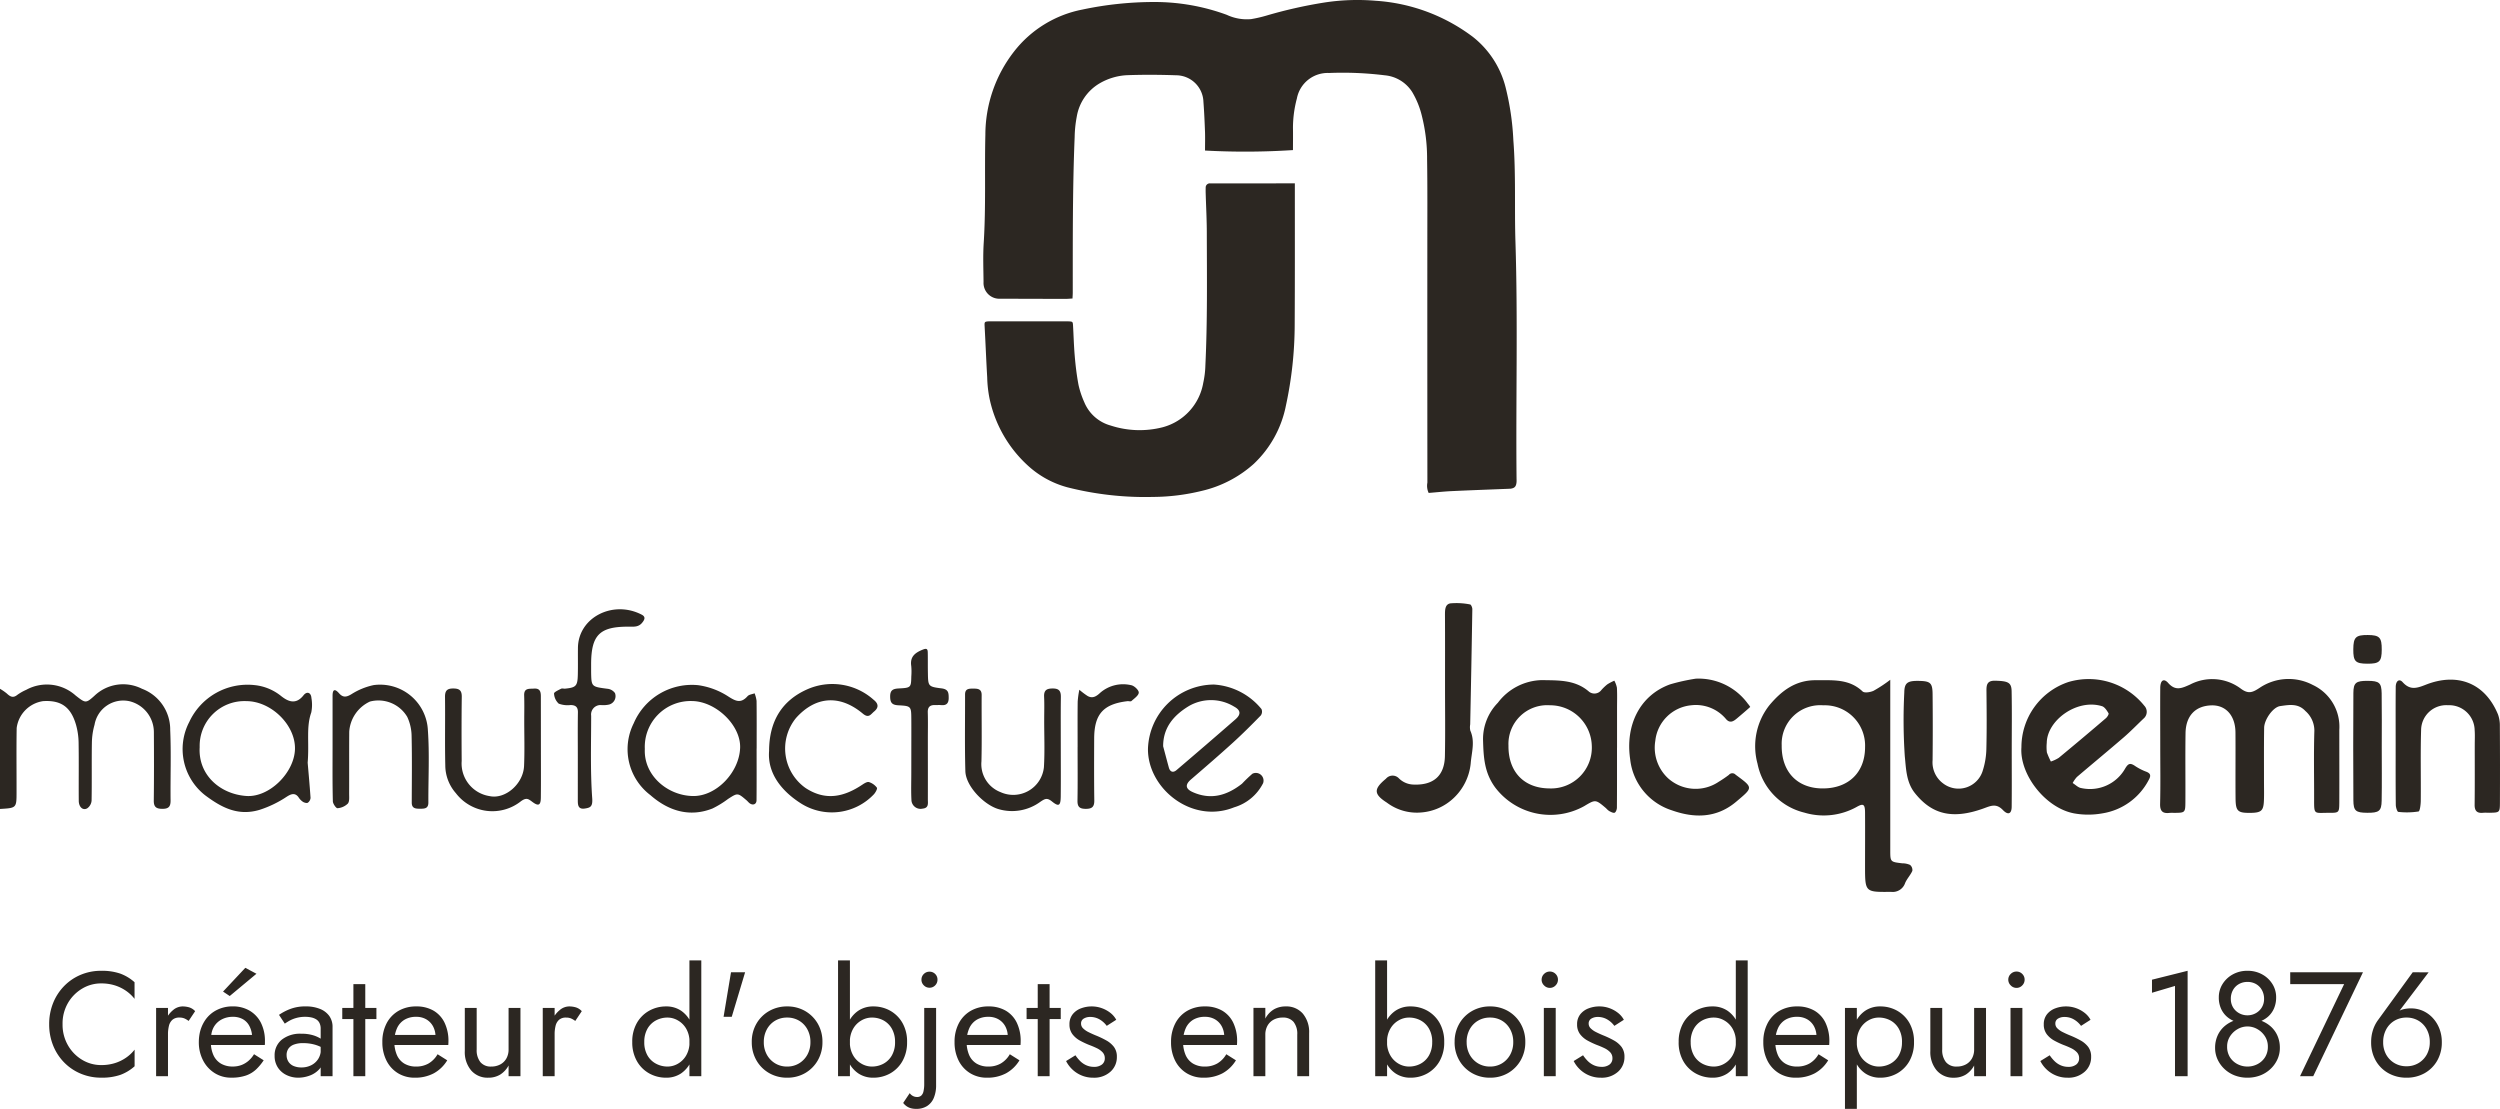 <svg xmlns="http://www.w3.org/2000/svg" width="303.09" height="134.435" viewBox="0 0 303.09 134.435"><g id="logo_noir_tagline" transform="translate(-808.909 -7115.525)"><g id="Groupe_108" data-name="Groupe 108" transform="translate(-20.183 7107.673)"><g id="Groupe_1" data-name="Groupe 1" transform="translate(829.092 80.952)"><path id="Trac&#xE9;_1" data-name="Trac&#xE9; 1" d="M4006.942,1136.85a6.5,6.5,0,0,1,.812.56c.4.374.761.612,1.29.176a5.925,5.925,0,0,1,1.078-.611,5.217,5.217,0,0,1,6,.7c1.176.916,1.218.971,2.266.026a5.042,5.042,0,0,1,5.762-.855,5.274,5.274,0,0,1,3.427,5c.125,2.841.014,5.691.046,8.537.009.751-.24,1.027-1.008,1.021-.745-.005-1.039-.238-1.029-1.007.033-2.762.029-5.525.011-8.287a3.867,3.867,0,0,0-2.949-3.751,3.527,3.527,0,0,0-4.243,2.848,8.334,8.334,0,0,0-.323,2.175c-.039,2.343.008,4.688-.036,7.031a1.262,1.262,0,0,1-.527.927c-.526.3-1.022-.15-1.028-.913-.019-2.344.019-4.688-.019-7.031a8.43,8.43,0,0,0-.313-2.178c-.63-2.176-1.826-3.006-3.987-2.872a3.779,3.779,0,0,0-3.208,3.253c-.045,2.594-.008,5.19-.015,7.785,0,1.92-.01,1.92-2.008,2.034Z" transform="translate(-4006.942 -1126.444)" fill="#2c2722"></path><path id="Trac&#xE9;_2" data-name="Trac&#xE9; 2" d="M7201.254,1127.946v2.621q0,9.03,0,18.059c0,1.408.022,1.4,1.447,1.571a2.311,2.311,0,0,1,.947.192.8.8,0,0,1,.284.723c-.228.52-.658.956-.878,1.479a1.587,1.587,0,0,1-1.7,1.068c-3.158.029-3.158.067-3.158-3.133,0-2.174.016-4.348,0-6.521-.011-.952-.2-1.1-.98-.662a8.209,8.209,0,0,1-6.382.708,7.621,7.621,0,0,1-5.675-5.936,8.027,8.027,0,0,1,1.425-7.062c1.481-1.775,3.191-3.076,5.658-3.053,1.992.019,4.009-.206,5.656,1.361.226.215.948.1,1.337-.083A16.6,16.6,0,0,0,7201.254,1127.946Zm-3.056,8.206a4.883,4.883,0,0,0-5.065-5.11,4.672,4.672,0,0,0-5.041,4.851c-.038,3.186,1.859,5.2,4.918,5.226C7196.162,1141.146,7198.182,1139.21,7198.2,1136.152Z" transform="translate(-6972.086 -1118.633)" fill="#2c2722"></path><path id="Trac&#xE9;_3" data-name="Trac&#xE9; 3" d="M7917.36,1134.554c0-2.342-.017-4.685,0-7.026.008-.932.425-1.21.96-.607.9,1.019,1.67.628,2.645.2a5.783,5.783,0,0,1,6.125.462c.968.732,1.471.491,2.365-.1a6.287,6.287,0,0,1,6.4-.318,5.591,5.591,0,0,1,3.213,5.443c0,2.928.013,5.856,0,8.783-.008,1.251-.033,1.279-1.221,1.275-1.856-.007-1.837.3-1.833-1.669.006-2.76-.054-5.522.03-8.281a3.155,3.155,0,0,0-1.084-2.391c-.9-.973-2.013-.741-3.053-.6-.88.118-1.937,1.643-1.951,2.633-.035,2.174-.017,4.35-.018,6.524,0,.753.021,1.507-.007,2.259-.049,1.295-.315,1.522-1.692,1.532-1.473.011-1.732-.213-1.748-1.727-.024-2.677.01-5.354-.012-8.03-.016-2.04-1.169-3.319-2.894-3.277-1.953.048-3.129,1.255-3.159,3.372-.042,2.76,0,5.521-.017,8.281-.007,1.368-.033,1.368-1.379,1.38a4.334,4.334,0,0,0-.5,0c-.833.106-1.211-.159-1.187-1.088C7917.4,1139.239,7917.361,1136.9,7917.36,1134.554Z" transform="translate(-7655.46 -1117.223)" fill="#2c2722"></path><path id="Trac&#xE9;_4" data-name="Trac&#xE9; 4" d="M6707.907,1136.728c0,2.422.007,4.844-.013,7.266,0,.219-.124.558-.279.62s-.456-.1-.667-.21a2.294,2.294,0,0,1-.37-.336c-1.288-1.093-1.277-1.073-2.677-.239a8.419,8.419,0,0,1-10.729-2.232c-1.374-1.843-1.449-3.756-1.508-5.846a6.31,6.31,0,0,1,1.8-4.471,6.857,6.857,0,0,1,5.334-2.744c2,.04,3.983-.058,5.651,1.346a1.05,1.05,0,0,0,1.56-.142,5.889,5.889,0,0,1,.726-.692,6.244,6.244,0,0,1,.848-.444,3.058,3.058,0,0,1,.313.858c.044.833.015,1.67.015,2.505v4.761Zm-8.173,4.94a4.942,4.942,0,0,0,5.118-5.122,5.06,5.06,0,0,0-5.079-4.96,4.7,4.7,0,0,0-5.025,4.9C6694.717,1139.661,6696.639,1141.658,6699.734,1141.667Z" transform="translate(-6511.867 -1119.182)" fill="#2c2722"></path><path id="Trac&#xE9;_5" data-name="Trac&#xE9; 5" d="M7666.144,1134.373a8.33,8.33,0,0,1,5.707-7.908,8.64,8.64,0,0,1,9.194,2.884,1.067,1.067,0,0,1-.1,1.557c-.791.75-1.548,1.536-2.37,2.247-1.886,1.625-3.8,3.207-5.7,4.823a3.567,3.567,0,0,0-.519.737c.34.21.659.553,1.022.608a4.9,4.9,0,0,0,5.342-2.365c.345-.574.571-.71,1.117-.365a6.657,6.657,0,0,0,1.306.7c.611.213.779.446.426,1.064a7.684,7.684,0,0,1-5.631,4.04,9.647,9.647,0,0,1-3.33.013C7669.1,1141.809,7665.892,1137.69,7666.144,1134.373Zm3.071-.543a5.463,5.463,0,0,0,.015,1.177,9.841,9.841,0,0,0,.482,1.1,4.192,4.192,0,0,0,.961-.449q2.877-2.374,5.709-4.8c.172-.145.386-.5.322-.6-.2-.334-.465-.76-.795-.861C7672.875,1128.463,7669.256,1131.119,7669.215,1133.83Z" transform="translate(-7421.074 -1116.883)" fill="#2c2722"></path><path id="Trac&#xE9;_6" data-name="Trac&#xE9; 6" d="M7466.107,1138.081c0,2.254.016,4.51-.007,6.765-.009.837-.424,1.047-1.051.4-.839-.872-1.48-.52-2.42-.185-3.771,1.347-6.23.668-8.266-1.885-1.054-1.323-1.064-2.96-1.22-4.439a65.672,65.672,0,0,1-.062-7.759c.019-1.186.4-1.43,1.809-1.4,1.347.03,1.609.246,1.622,1.589q.04,4.008,0,8.017a3.175,3.175,0,0,0,1.275,2.821,3.068,3.068,0,0,0,4.814-1.574,9.269,9.269,0,0,0,.431-2.648c.057-2.337.035-4.677.011-7.015-.01-.778.115-1.241,1.084-1.213,1.516.045,1.945.2,1.966,1.266C7466.141,1133.236,7466.107,1135.659,7466.107,1138.081Z" transform="translate(-7222.212 -1120.128)" fill="#2c2722"></path><path id="Trac&#xE9;_7" data-name="Trac&#xE9; 7" d="M8343.753,1135.693c0-2.338-.011-4.677.008-7.015,0-.76.429-1.064.834-.612.915,1.021,1.73.742,2.853.3,3.684-1.437,7.08-.309,8.705,3.6a3.945,3.945,0,0,1,.232,1.445q.031,4.635.009,9.27c-.006,1.2-.037,1.2-1.268,1.225-.253,0-.5-.022-.756,0-.737.079-1.053-.209-1.043-.978.029-2.422.012-4.844.014-7.266,0-.585.033-1.172-.01-1.753a3.086,3.086,0,0,0-3.237-3.041,3.048,3.048,0,0,0-3.256,3.017c-.086,2.837-.013,5.679-.04,8.518,0,.47-.1,1.311-.271,1.345a9.008,9.008,0,0,1-2.457.05c-.127-.011-.3-.551-.3-.848C8343.743,1140.536,8343.753,1138.114,8343.753,1135.693Z" transform="translate(-8053.313 -1118.469)" fill="#2c2722"></path><path id="Trac&#xE9;_8" data-name="Trac&#xE9; 8" d="M6964.356,1125.82a7.394,7.394,0,0,1,6.318,3.04,2.639,2.639,0,0,1,.284.387c-.536.485-1.087.95-1.641,1.416-.41.345-.826.588-1.287.063a4.763,4.763,0,0,0-4.218-1.681,4.84,4.84,0,0,0-4.364,4.323,5.061,5.061,0,0,0,1.534,4.514,5,5,0,0,0,6.16.435,14.09,14.09,0,0,0,1.225-.831.542.542,0,0,1,.82-.022c2.165,1.6,2.128,1.531.087,3.258-2.411,2.043-5.128,2.016-7.822,1.058a7.313,7.313,0,0,1-5.048-6.187c-.611-4.133,1.165-7.76,4.845-9.085A23.819,23.819,0,0,1,6964.356,1125.82Z" transform="translate(-6758.767 -1116.641)" fill="#2c2722"></path><path id="Trac&#xE9;_9" data-name="Trac&#xE9; 9" d="M6507.554,998.912c0-2.842.01-5.683-.007-8.525,0-.611-.015-1.335.648-1.452a8.365,8.365,0,0,1,2.4.13c.116.014.272.374.268.572q-.111,6.987-.258,13.973a1.9,1.9,0,0,0,.012.746c.605,1.349.148,2.659.046,4.019a6.69,6.69,0,0,1-2.007,4.108,6.438,6.438,0,0,1-3.973,1.8,6.047,6.047,0,0,1-4.193-1.2c-1.622-1.036-1.58-1.663-.1-2.889a1.051,1.051,0,0,1,1.554-.064,2.6,2.6,0,0,0,1.771.771c2.418.106,3.781-1.048,3.825-3.465C6507.593,1004.6,6507.554,1001.753,6507.554,998.912Z" transform="translate(-6332.364 -988.884)" fill="#2c2722"></path><path id="Trac&#xE9;_10" data-name="Trac&#xE9; 10" d="M5158.893,1144.653c0,2.091.012,4.181-.009,6.272,0,.5-.439.671-.845.364-.132-.1-.235-.239-.362-.348-1.079-.922-1.078-.919-2.235-.176a11.612,11.612,0,0,1-1.9,1.166c-2.854,1.124-5.419.228-7.537-1.631a6.987,6.987,0,0,1-2.007-8.707,7.667,7.667,0,0,1,7.82-4.612,8.958,8.958,0,0,1,3.635,1.364c.933.6,1.542.87,2.347-.035.182-.2.562-.234.85-.344a3.853,3.853,0,0,1,.238.919c.023,1.923.011,3.847.011,5.771Zm-13.552.046c-.158,3.226,2.771,5.689,5.863,5.72,2.827.028,5.59-2.881,5.691-5.849.091-2.73-2.936-5.631-5.826-5.667A5.556,5.556,0,0,0,5145.34,1144.7Z" transform="translate(-5067.165 -1127.011)" fill="#2c2722"></path><path id="Trac&#xE9;_11" data-name="Trac&#xE9; 11" d="M4352.938,1146.188c.084.975.236,2.616.349,4.26a.8.8,0,0,1-.328.585c-.119.081-.411,0-.571-.092a1.8,1.8,0,0,1-.53-.526c-.443-.662-.963-.421-1.449-.115a13.23,13.23,0,0,1-3.285,1.593c-2.667.807-4.679-.318-6.593-1.742a7.105,7.105,0,0,1-1.944-8.913,7.778,7.778,0,0,1,7.907-4.463,6.1,6.1,0,0,1,3.152,1.269c.819.66,1.808,1.211,2.789-.032.43-.543.923-.312.958.333a4.7,4.7,0,0,1-.017,1.743C4352.739,1141.876,4353.142,1143.707,4352.938,1146.188Zm-13.093-1.881c-.2,3.382,2.512,5.7,5.67,5.911,2.775.183,5.79-2.81,5.883-5.657.094-2.912-2.863-5.839-5.9-5.843A5.425,5.425,0,0,0,4339.846,1144.307Z" transform="translate(-4315.637 -1126.816)" fill="#2c2722"></path><path id="Trac&#xE9;_12" data-name="Trac&#xE9; 12" d="M6093.094,1136.6a8.1,8.1,0,0,1,5.76,2.972.794.794,0,0,1-.077.767c-1.112,1.137-2.238,2.263-3.415,3.333-1.662,1.509-3.364,2.975-5.065,4.442-.722.623-.657,1.131.21,1.521,2.227,1,4.183.4,5.985-1.013a17.242,17.242,0,0,1,1.263-1.209.932.932,0,0,1,1.295,1.146,5.76,5.76,0,0,1-3.511,2.925c-5.152,2.075-10.5-2.319-10.447-7.094A8.041,8.041,0,0,1,6093.094,1136.6Zm-6.162,7.482c.23.861.455,1.724.692,2.583.15.544.525.649.923.312q3.6-3.064,7.167-6.174c.683-.6.621-1.106-.188-1.535a5.361,5.361,0,0,0-5.465-.065C6088.328,1140.253,6086.924,1141.719,6086.933,1144.087Z" transform="translate(-5945.917 -1126.708)" fill="#2c2722"></path><path id="Trac&#xE9;_13" data-name="Trac&#xE9; 13" d="M4608.922,1144.037q0-3.133,0-6.266c0-.722.227-.94.777-.319.467.528.865.511,1.5.127a8.165,8.165,0,0,1,2.708-1.11,5.8,5.8,0,0,1,6.571,5.474c.208,2.91.044,5.846.059,8.77,0,.736-.474.746-1,.745s-1.017-.015-1.015-.743c.007-2.674.044-5.348-.017-8.02a5.656,5.656,0,0,0-.527-2.367,4.061,4.061,0,0,0-4.523-1.864,4.334,4.334,0,0,0-2.512,3.664c-.019,2.506,0,5.013-.011,7.52,0,.407.059.936-.162,1.189a2,2,0,0,1-1.248.558c-.169.016-.559-.539-.565-.841C4608.9,1148.382,4608.922,1146.209,4608.922,1144.037Z" transform="translate(-4568.603 -1126.511)" fill="#2c2722"></path><path id="Trac&#xE9;_14" data-name="Trac&#xE9; 14" d="M5765.417,1151.04c0,1.926.016,3.852-.006,5.778-.012,1.127-.229,1.279-1.062.606-.588-.474-.843-.34-1.406.037a5.8,5.8,0,0,1-5.077.89c-1.769-.518-3.969-2.786-4.019-4.6-.086-3.1-.028-6.2-.036-9.294,0-.751.52-.711,1.032-.715.545,0,.984.06.98.781-.018,2.679.039,5.36-.025,8.039a3.635,3.635,0,0,0,2.309,3.729,3.736,3.736,0,0,0,5.265-3.024c.116-1.919.03-3.85.034-5.776,0-.921.032-1.844-.012-2.763-.036-.772.294-1,1.032-1,.773-.005,1.011.3,1,1.032C5765.4,1146.853,5765.417,1148.947,5765.417,1151.04Z" transform="translate(-5636.811 -1133.358)" fill="#2c2722"></path><path id="Trac&#xE9;_15" data-name="Trac&#xE9; 15" d="M4824.252,1150.933c0,2.009.016,4.018-.007,6.027-.011.91-.274,1.065-1,.531-.5-.366-.718-.594-1.4-.109a5.572,5.572,0,0,1-7.9-.966,5.132,5.132,0,0,1-1.285-3.378c-.062-2.761,0-5.525-.033-8.287-.008-.74.23-1.035,1-1.029.745,0,1.041.239,1.031,1.006-.033,2.595-.03,5.19-.01,7.785a4,4,0,0,0,3.384,4.256c1.886.412,4.084-1.461,4.179-3.662.079-1.839.022-3.683.022-5.525,0-1,.025-2.01-.01-3.013-.034-.932.607-.792,1.185-.834.7-.052.839.345.838.92C4824.249,1146.747,4824.252,1148.84,4824.252,1150.933Z" transform="translate(-4758.675 -1133.352)" fill="#2c2722"></path><path id="Trac&#xE9;_16" data-name="Trac&#xE9; 16" d="M5398.957,1143.539c.011-3.723,1.654-6.129,4.552-7.443a7.511,7.511,0,0,1,8.113,1.227c.559.44.693.917.071,1.427-.409.336-.643.868-1.375.256-2.8-2.339-5.731-2.106-8.095.53a5.861,5.861,0,0,0,1.17,8.5c2.447,1.594,4.685,1.057,6.9-.434.231-.155.569-.359.778-.293a1.932,1.932,0,0,1,.955.677c.089.128-.168.592-.37.81a7.01,7.01,0,0,1-8.8,1.123C5400.5,1148.431,5398.741,1146.264,5398.957,1143.539Z" transform="translate(-5305.716 -1125.592)" fill="#2c2722"></path><path id="Trac&#xE9;_17" data-name="Trac&#xE9; 17" d="M5012.786,1018.075c0-1.754-.019-3.508.011-5.262.012-.653-.273-.885-.88-.9a3.045,3.045,0,0,1-1.446-.168,1.781,1.781,0,0,1-.568-1.225c-.017-.167.531-.417.85-.581.131-.068.33.005.5-.012,1.314-.134,1.5-.319,1.533-1.687.028-1.085,0-2.171.014-3.257.038-3.694,4.253-5.831,7.729-4.028.52.269.354.62.049.99-.437.532-1,.472-1.6.468-3.539-.024-4.561.993-4.579,4.5,0,.334,0,.668,0,1,.033,1.794.037,1.774,1.972,2.028a1.28,1.28,0,0,1,.92.524,1.053,1.053,0,0,1-.72,1.391,3.212,3.212,0,0,1-.989.06,1.143,1.143,0,0,0-1.178,1.3c0,3.337-.111,6.684.127,10.006.07,1.009-.222,1.136-.886,1.238-.9.139-.86-.534-.86-1.132Q5012.786,1020.706,5012.786,1018.075Z" transform="translate(-4942.733 -999.538)" fill="#2c2722"></path><path id="Trac&#xE9;_18" data-name="Trac&#xE9; 18" d="M8270.426,1137.928c0,2.169.028,4.339-.011,6.507-.022,1.255-.327,1.469-1.743,1.46-1.389-.008-1.678-.219-1.686-1.519q-.04-6.507,0-13.015c.007-1.25.334-1.471,1.741-1.462,1.386.009,1.666.224,1.688,1.521C8270.449,1133.59,8270.426,1135.759,8270.426,1137.928Z" transform="translate(-7981.672 -1120.456)" fill="#2c2722"></path><path id="Trac&#xE9;_19" data-name="Trac&#xE9; 19" d="M5620.936,1084.823c0-1.422.009-2.844,0-4.266-.012-1.53-.017-1.587-1.566-1.665-.779-.039-.992-.323-1-1.043-.006-.767.306-.962,1.042-1,1.494-.073,1.493-.126,1.523-1.47a7.5,7.5,0,0,0-.008-1.253c-.174-1.154.5-1.63,1.438-2,.5-.2.557.02.565.38.015.836,0,1.673.017,2.509.03,1.541.026,1.626,1.632,1.822.86.105.884.541.888,1.157s-.242.936-.9.875c-.25-.023-.5,0-.756-.008-.614-.014-.9.244-.88.894.034,1.087.009,2.175.009,3.263,0,2.426.008,4.852,0,7.278,0,.469.137,1.047-.623,1.12a1.108,1.108,0,0,1-1.368-1.075c-.056-1.084-.015-2.174-.016-3.262Z" transform="translate(-5510.451 -1066.484)" fill="#2c2722"></path><path id="Trac&#xE9;_20" data-name="Trac&#xE9; 20" d="M5957.522,1144.084c0-1.835-.015-3.671.009-5.506a10.927,10.927,0,0,1,.2-1.428,9.258,9.258,0,0,0,.995.753c.619.355,1.092.032,1.546-.395a4.239,4.239,0,0,1,3.731-.914c.371.056.945.6.932.9-.015.357-.544.71-.887,1.023-.093.084-.325,0-.491.019-2.921.347-4.018,1.572-4.027,4.527-.01,2.5-.02,5.006.014,7.508.009.754-.26,1.017-1.015,1.018s-1.037-.23-1.023-1c.037-2.168.013-4.338.013-6.507Z" transform="translate(-5826.876 -1126.627)" fill="#2c2722"></path><path id="Trac&#xE9;_21" data-name="Trac&#xE9; 21" d="M8270.562,1048.692c-.007,1.456-.275,1.716-1.755,1.707-1.444-.008-1.705-.28-1.693-1.765.013-1.443.3-1.723,1.755-1.713C8270.3,1046.931,8270.569,1047.216,8270.562,1048.692Z" transform="translate(-7981.809 -1043.034)" fill="#2c2722"></path></g><g id="Groupe_2" data-name="Groupe 2" transform="translate(948.3 7.853)"><path id="Trac&#xE9;_22" data-name="Trac&#xE9; 22" d="M5820.168,1860.107c-.313.018-.567.045-.823.045q-3.958-.005-7.916-.021a1.915,1.915,0,0,1-2.045-2.018c-.015-1.583-.079-3.17.021-4.746.276-4.362.094-8.728.2-13.091a16.451,16.451,0,0,1,3.488-10.125,13.834,13.834,0,0,1,8.274-5.074,41.97,41.97,0,0,1,8.7-.917,25.368,25.368,0,0,1,8.8,1.553,5.73,5.73,0,0,0,2.958.521,15.732,15.732,0,0,0,1.854-.426,55.9,55.9,0,0,1,6.988-1.579,26.325,26.325,0,0,1,6.3-.216,21.928,21.928,0,0,1,11.731,4.368,11.3,11.3,0,0,1,3.975,6.116,32.307,32.307,0,0,1,.943,6.431c.319,4.1.124,8.2.254,12.3.3,9.525.042,19.051.132,28.576,0,.188.014.378,0,.565-.046.536-.236.735-.753.8-.075.01-.151,0-.226.008-2.292.092-4.583.173-6.874.281-.933.044-1.863.146-2.8.221a2.028,2.028,0,0,1-.155-1.25q-.012-14.411-.007-28.823c0-3.467.023-6.933-.029-10.4a21.112,21.112,0,0,0-.63-5.224,10.388,10.388,0,0,0-1.171-2.9,4.4,4.4,0,0,0-3.339-2.037,41.7,41.7,0,0,0-6.755-.279,3.8,3.8,0,0,0-3.892,3.095,13.818,13.818,0,0,0-.474,3.552c.016.9,0,1.806,0,2.7a89.881,89.881,0,0,1-10.662.055c0-.729.021-1.475,0-2.219-.046-1.236-.1-2.472-.194-3.7a3.323,3.323,0,0,0-3.3-3.205c-2-.07-4-.082-5.991-.01a7.3,7.3,0,0,0-3.3.992,5.776,5.776,0,0,0-2.768,4.054,14.462,14.462,0,0,0-.252,2.455c-.258,6.282-.224,12.569-.23,18.855C5820.2,1859.612,5820.182,1859.829,5820.168,1860.107Z" transform="translate(-5809.351 -1823.918)" fill="#2c2722"></path><path id="Trac&#xE9;_23" data-name="Trac&#xE9; 23" d="M5848.188,2000.1v.987c0,5.385.012,10.771-.019,16.157a46.786,46.786,0,0,1-1.064,9.8,13.229,13.229,0,0,1-3.9,7.067,14.258,14.258,0,0,1-6.32,3.277,25.362,25.362,0,0,1-5.891.729,38.338,38.338,0,0,1-10.353-1.159,11.487,11.487,0,0,1-4.624-2.467,15.246,15.246,0,0,1-4.847-8.32,14.864,14.864,0,0,1-.28-2.562c-.121-2.061-.2-4.125-.313-6.186-.027-.517-.01-.562.5-.594.149-.01.3,0,.452,0h8.817c.113,0,.226,0,.338,0,.578.024.584.024.614.552.068,1.2.1,2.4.2,3.593s.241,2.384.462,3.557a10.854,10.854,0,0,0,.708,2.12,4.848,4.848,0,0,0,3.194,2.811,11.287,11.287,0,0,0,6.329.2,6.749,6.749,0,0,0,4.891-5.371,11.065,11.065,0,0,0,.259-2.111c.256-5.338.186-10.681.174-16.022,0-1.613-.089-3.225-.136-4.838-.007-.226-.008-.452,0-.678a.5.5,0,0,1,.579-.534c.075,0,.151,0,.227,0Z" transform="translate(-5810.414 -1977.872)" fill="#2c2722"></path></g></g><path id="Trac&#xE9;_2159" data-name="Trac&#xE9; 2159" d="M-143.505-6.3a4.965,4.965,0,0,1,.657-2.583,4.867,4.867,0,0,1,1.719-1.737,4.436,4.436,0,0,1,2.3-.63,5.49,5.49,0,0,1,1.647.234,5,5,0,0,1,1.359.657,4.657,4.657,0,0,1,1.044.981v-2.016a5.373,5.373,0,0,0-1.728-1.044,6.822,6.822,0,0,0-2.322-.342,6.315,6.315,0,0,0-2.457.477,6.1,6.1,0,0,0-2.007,1.35,6.27,6.27,0,0,0-1.35,2.061,6.781,6.781,0,0,0-.486,2.592,6.781,6.781,0,0,0,.486,2.592,6.27,6.27,0,0,0,1.35,2.061A6.1,6.1,0,0,0-141.282-.3a6.315,6.315,0,0,0,2.457.477A6.822,6.822,0,0,0-136.5-.162a5.373,5.373,0,0,0,1.728-1.044V-3.222a4.657,4.657,0,0,1-1.044.981,5,5,0,0,1-1.359.657,5.49,5.49,0,0,1-1.647.234,4.436,4.436,0,0,1-2.3-.63,4.846,4.846,0,0,1-1.719-1.746A4.978,4.978,0,0,1-143.505-6.3Zm12.78-1.98h-1.44V0h1.44Zm2.5,1.584.792-1.188a1.63,1.63,0,0,0-.711-.459,2.88,2.88,0,0,0-.837-.117,1.8,1.8,0,0,0-1.134.45,3.287,3.287,0,0,0-.909,1.215,4.166,4.166,0,0,0-.351,1.755h.648a4.391,4.391,0,0,1,.117-1.062,1.409,1.409,0,0,1,.423-.738,1.235,1.235,0,0,1,.846-.27,1.535,1.535,0,0,1,.594.1A2.561,2.561,0,0,1-128.223-6.7Zm2.16,2.916h7.074A1.312,1.312,0,0,0-118.971-4v-.216a4.884,4.884,0,0,0-.486-2.259,3.552,3.552,0,0,0-1.368-1.467,3.953,3.953,0,0,0-2.052-.522,4.19,4.19,0,0,0-1.917.432,3.717,3.717,0,0,0-1.4,1.206,4.443,4.443,0,0,0-.72,1.8q-.036.216-.054.432t-.018.45a4.725,4.725,0,0,0,.513,2.223,3.915,3.915,0,0,0,1.4,1.539,3.7,3.7,0,0,0,2.007.558,5.335,5.335,0,0,0,1.8-.261,3.48,3.48,0,0,0,1.224-.738,6.212,6.212,0,0,0,.918-1.107l-1.17-.738a3.293,3.293,0,0,1-.648.783,2.9,2.9,0,0,1-.855.522,2.939,2.939,0,0,1-1.089.189,2.766,2.766,0,0,1-1.4-.342A2.276,2.276,0,0,1-125.2-2.52a3.678,3.678,0,0,1-.324-1.62l.036-.54a2.5,2.5,0,0,1,.351-1.341,2.365,2.365,0,0,1,.945-.873,2.826,2.826,0,0,1,1.314-.306,2.442,2.442,0,0,1,1.215.279,2,2,0,0,1,.774.774A2.971,2.971,0,0,1-120.537-5h-5.526ZM-120-12.42l-1.35-.72-2.7,2.88.81.54Zm3.654,9.864a1.363,1.363,0,0,1,.216-.774,1.392,1.392,0,0,1,.657-.5,3.063,3.063,0,0,1,1.143-.18,5.187,5.187,0,0,1,1.422.189,4.426,4.426,0,0,1,1.3.621V-4.05a2.547,2.547,0,0,0-.486-.423,3.692,3.692,0,0,0-.963-.468,4.682,4.682,0,0,0-1.5-.207,3.564,3.564,0,0,0-2.385.729,2.416,2.416,0,0,0-.855,1.935,2.537,2.537,0,0,0,.4,1.44,2.582,2.582,0,0,0,1.053.909,3.226,3.226,0,0,0,1.413.315,4.008,4.008,0,0,0,1.377-.252,2.9,2.9,0,0,0,1.17-.774,1.873,1.873,0,0,0,.477-1.314l-.288-1.08a2.083,2.083,0,0,1-.315,1.143,2.125,2.125,0,0,1-.846.765,2.6,2.6,0,0,1-1.2.27,2.365,2.365,0,0,1-.927-.171,1.371,1.371,0,0,1-.63-.513A1.44,1.44,0,0,1-116.343-2.556Zm-.216-3.816q.2-.144.54-.342a3.787,3.787,0,0,1,.837-.342,3.959,3.959,0,0,1,1.107-.144,3.488,3.488,0,0,1,.72.072,1.86,1.86,0,0,1,.6.234,1.1,1.1,0,0,1,.4.441,1.545,1.545,0,0,1,.144.711V0h1.44V-5.94a2.266,2.266,0,0,0-.4-1.368,2.547,2.547,0,0,0-1.134-.855,4.487,4.487,0,0,0-1.7-.3,5.106,5.106,0,0,0-1.971.342,6.4,6.4,0,0,0-1.287.684Zm6.966-1.908v1.35h4.14V-8.28Zm1.35-2.88V0h1.44V-11.16ZM-100.809.18A4.789,4.789,0,0,0-98.5-.351a4.349,4.349,0,0,0,1.629-1.575l-1.17-.738a3.045,3.045,0,0,1-1.1,1.125,2.966,2.966,0,0,1-1.494.369,2.728,2.728,0,0,1-1.44-.36,2.264,2.264,0,0,1-.9-1.044,4.04,4.04,0,0,1-.306-1.656,3.881,3.881,0,0,1,.333-1.611,2.3,2.3,0,0,1,.9-1.008,2.7,2.7,0,0,1,1.413-.351,2.376,2.376,0,0,1,1.224.306,2.177,2.177,0,0,1,.819.846,2.612,2.612,0,0,1,.3,1.278,1.19,1.19,0,0,1-.054.315,1.227,1.227,0,0,1-.108.279L-97.875-5h-5.94V-3.78h7.074q0-.036.009-.171t.009-.261a5.1,5.1,0,0,0-.468-2.268,3.385,3.385,0,0,0-1.341-1.467,4.069,4.069,0,0,0-2.1-.513,4.2,4.2,0,0,0-2.151.54,3.722,3.722,0,0,0-1.44,1.512,4.79,4.79,0,0,0-.513,2.268,4.893,4.893,0,0,0,.5,2.25,3.737,3.737,0,0,0,1.386,1.521A3.815,3.815,0,0,0-100.809.18ZM-93.3-3.24V-8.28h-1.44v5.22A3.447,3.447,0,0,0-93.969-.7,2.616,2.616,0,0,0-91.9.18a2.735,2.735,0,0,0,1.44-.369A2.92,2.92,0,0,0-89.433-1.3V0h1.44V-8.28h-1.44v5.04a2.18,2.18,0,0,1-.261,1.08,1.836,1.836,0,0,1-.738.729,2.27,2.27,0,0,1-1.107.261,1.613,1.613,0,0,1-1.314-.54A2.327,2.327,0,0,1-93.3-3.24Zm9.45-5.04h-1.44V0h1.44Zm2.5,1.584.792-1.188a1.63,1.63,0,0,0-.711-.459,2.88,2.88,0,0,0-.837-.117,1.8,1.8,0,0,0-1.134.45A3.287,3.287,0,0,0-84.15-6.8,4.166,4.166,0,0,0-84.5-5.04h.648A4.392,4.392,0,0,1-83.736-6.1a1.409,1.409,0,0,1,.423-.738,1.235,1.235,0,0,1,.846-.27,1.535,1.535,0,0,1,.594.1A2.561,2.561,0,0,1-81.351-6.7Zm13.842-7.344V0h1.44V-14.04Zm-6.93,9.9a4.55,4.55,0,0,0,.558,2.3A3.885,3.885,0,0,0-72.387-.342,4.142,4.142,0,0,0-70.335.18a3.174,3.174,0,0,0,1.818-.522A3.483,3.483,0,0,0-67.3-1.836a5.539,5.539,0,0,0,.441-2.3A5.524,5.524,0,0,0-67.3-6.453a3.491,3.491,0,0,0-1.215-1.485,3.174,3.174,0,0,0-1.818-.522,4.142,4.142,0,0,0-2.052.522,3.9,3.9,0,0,0-1.494,1.485A4.538,4.538,0,0,0-74.439-4.14Zm1.458,0a3.174,3.174,0,0,1,.387-1.62,2.571,2.571,0,0,1,1.035-1.008,2.962,2.962,0,0,1,1.4-.342,2.52,2.52,0,0,1,1.242.342A2.707,2.707,0,0,1-67.9-5.76a3.117,3.117,0,0,1,.4,1.62,3.117,3.117,0,0,1-.4,1.62,2.707,2.707,0,0,1-1.008,1.008,2.52,2.52,0,0,1-1.242.342,2.962,2.962,0,0,1-1.4-.342A2.571,2.571,0,0,1-72.594-2.52,3.174,3.174,0,0,1-72.981-4.14Zm10.512-8.46-.9,5.4h.99l1.62-5.4Zm2.52,8.46a4.361,4.361,0,0,0,.567,2.223A4.119,4.119,0,0,0-57.843-.378,4.3,4.3,0,0,0-55.665.18a4.282,4.282,0,0,0,2.187-.558,4.139,4.139,0,0,0,1.53-1.539,4.361,4.361,0,0,0,.567-2.223,4.347,4.347,0,0,0-.567-2.232,4.159,4.159,0,0,0-1.53-1.53,4.282,4.282,0,0,0-2.187-.558,4.3,4.3,0,0,0-2.178.558,4.138,4.138,0,0,0-1.539,1.53A4.348,4.348,0,0,0-59.949-4.14Zm1.458,0a3.156,3.156,0,0,1,.369-1.539,2.7,2.7,0,0,1,1.008-1.053,2.792,2.792,0,0,1,1.449-.378,2.792,2.792,0,0,1,1.449.378,2.7,2.7,0,0,1,1.008,1.053,3.156,3.156,0,0,1,.369,1.539,3.1,3.1,0,0,1-.369,1.53,2.787,2.787,0,0,1-1.008,1.053,2.742,2.742,0,0,1-1.449.387,2.742,2.742,0,0,1-1.449-.387A2.787,2.787,0,0,1-58.122-2.61,3.1,3.1,0,0,1-58.491-4.14Zm10.44-9.9h-1.44V0h1.44Zm6.93,9.9a4.538,4.538,0,0,0-.558-2.313,3.921,3.921,0,0,0-1.485-1.485,4.127,4.127,0,0,0-2.061-.522,3.185,3.185,0,0,0-1.809.522,3.466,3.466,0,0,0-1.224,1.485A5.524,5.524,0,0,0-48.7-4.14a5.539,5.539,0,0,0,.441,2.3A3.458,3.458,0,0,0-47.034-.342,3.185,3.185,0,0,0-45.225.18a4.127,4.127,0,0,0,2.061-.522,3.9,3.9,0,0,0,1.485-1.494A4.55,4.55,0,0,0-41.121-4.14Zm-1.458,0a3.174,3.174,0,0,1-.387,1.62,2.587,2.587,0,0,1-1.026,1.008A2.947,2.947,0,0,1-45.4-1.17a2.52,2.52,0,0,1-1.242-.342A2.707,2.707,0,0,1-47.655-2.52a3.117,3.117,0,0,1-.4-1.62,3.117,3.117,0,0,1,.4-1.62,2.707,2.707,0,0,1,1.008-1.008A2.52,2.52,0,0,1-45.4-7.11a2.947,2.947,0,0,1,1.413.342A2.587,2.587,0,0,1-42.966-5.76,3.174,3.174,0,0,1-42.579-4.14Zm3.2-7.56a.934.934,0,0,0,.288.684.934.934,0,0,0,.684.288.926.926,0,0,0,.693-.288.95.95,0,0,0,.279-.684.941.941,0,0,0-.279-.693.941.941,0,0,0-.693-.279.95.95,0,0,0-.684.279A.926.926,0,0,0-39.375-11.7ZM-40.8,2.052l-.792,1.188a1.848,1.848,0,0,0,.414.4,1.734,1.734,0,0,0,.522.243A2.394,2.394,0,0,0-40,3.96a2.372,2.372,0,0,0,1.3-.342,2.132,2.132,0,0,0,.819-.99,3.9,3.9,0,0,0,.279-1.548V-8.28h-1.44V.9a3.975,3.975,0,0,1-.09.936.981.981,0,0,1-.279.522.734.734,0,0,1-.495.162,1.032,1.032,0,0,1-.513-.126A1.061,1.061,0,0,1-40.8,2.052ZM-31.437.18a4.789,4.789,0,0,0,2.313-.531,4.349,4.349,0,0,0,1.629-1.575l-1.17-.738a3.045,3.045,0,0,1-1.1,1.125,2.966,2.966,0,0,1-1.494.369,2.728,2.728,0,0,1-1.44-.36,2.264,2.264,0,0,1-.9-1.044A4.041,4.041,0,0,1-33.9-4.23a3.881,3.881,0,0,1,.333-1.611,2.3,2.3,0,0,1,.9-1.008A2.7,2.7,0,0,1-31.257-7.2a2.376,2.376,0,0,1,1.224.306,2.177,2.177,0,0,1,.819.846,2.612,2.612,0,0,1,.3,1.278,1.19,1.19,0,0,1-.054.315,1.227,1.227,0,0,1-.108.279L-28.5-5h-5.94V-3.78h7.074q0-.036.009-.171t.009-.261a5.1,5.1,0,0,0-.468-2.268A3.385,3.385,0,0,0-29.16-7.947a4.069,4.069,0,0,0-2.1-.513,4.2,4.2,0,0,0-2.151.54,3.722,3.722,0,0,0-1.44,1.512,4.79,4.79,0,0,0-.513,2.268,4.893,4.893,0,0,0,.495,2.25A3.737,3.737,0,0,0-33.48-.369,3.815,3.815,0,0,0-31.437.18Zm4.806-8.46v1.35h4.14V-8.28Zm1.35-2.88V0h1.44V-11.16Zm4.572,8.622-1.134.7a3.624,3.624,0,0,0,.693.954,3.619,3.619,0,0,0,1.125.765,3.629,3.629,0,0,0,1.494.3A2.925,2.925,0,0,0-16.47-.54a2.344,2.344,0,0,0,.783-1.8,1.957,1.957,0,0,0-.351-1.206,2.978,2.978,0,0,0-.945-.8A11.173,11.173,0,0,0-18.3-4.968q-.432-.18-.828-.378a2.469,2.469,0,0,1-.648-.45.793.793,0,0,1-.252-.576.667.667,0,0,1,.324-.612,1.456,1.456,0,0,1,.774-.2,2.222,2.222,0,0,1,1.161.306,2.861,2.861,0,0,1,.855.774l1.152-.738a2.694,2.694,0,0,0-.7-.828A3.686,3.686,0,0,0-17.5-8.244a3.583,3.583,0,0,0-1.251-.216,3.62,3.62,0,0,0-1.287.234,2.291,2.291,0,0,0-1.008.72,1.9,1.9,0,0,0-.387,1.224,1.9,1.9,0,0,0,.369,1.2,2.874,2.874,0,0,0,.918.774,10.439,10.439,0,0,0,1.089.513q.486.18.918.387a2.362,2.362,0,0,1,.711.5,1.025,1.025,0,0,1,.279.729.924.924,0,0,1-.351.765,1.508,1.508,0,0,1-.963.279,2.247,2.247,0,0,1-.927-.189,2.475,2.475,0,0,1-.747-.513A4.6,4.6,0,0,1-20.709-2.538ZM-5.193.18A4.789,4.789,0,0,0-2.88-.351,4.349,4.349,0,0,0-1.251-1.926l-1.17-.738a3.045,3.045,0,0,1-1.1,1.125,2.966,2.966,0,0,1-1.494.369,2.728,2.728,0,0,1-1.44-.36,2.264,2.264,0,0,1-.9-1.044A4.04,4.04,0,0,1-7.659-4.23a3.881,3.881,0,0,1,.333-1.611,2.3,2.3,0,0,1,.9-1.008A2.7,2.7,0,0,1-5.013-7.2a2.376,2.376,0,0,1,1.224.306,2.177,2.177,0,0,1,.819.846,2.612,2.612,0,0,1,.3,1.278,1.19,1.19,0,0,1-.054.315,1.227,1.227,0,0,1-.108.279L-2.259-5H-8.2V-3.78h7.074q0-.036.009-.171t.009-.261A5.1,5.1,0,0,0-1.575-6.48,3.385,3.385,0,0,0-2.916-7.947a4.069,4.069,0,0,0-2.1-.513,4.2,4.2,0,0,0-2.151.54A3.722,3.722,0,0,0-8.6-6.408,4.79,4.79,0,0,0-9.117-4.14a4.893,4.893,0,0,0,.495,2.25A3.737,3.737,0,0,0-7.236-.369,3.815,3.815,0,0,0-5.193.18ZM6.183-5.04V0h1.44V-5.22a3.466,3.466,0,0,0-.765-2.367A2.623,2.623,0,0,0,4.779-8.46a2.8,2.8,0,0,0-1.431.36A2.8,2.8,0,0,0,2.313-6.984v-1.3H.873V0h1.44V-5.04a2.18,2.18,0,0,1,.261-1.08,1.836,1.836,0,0,1,.738-.729A2.27,2.27,0,0,1,4.419-7.11a1.64,1.64,0,0,1,1.314.522A2.314,2.314,0,0,1,6.183-5.04Zm10.89-9h-1.44V0h1.44ZM24-4.14a4.538,4.538,0,0,0-.558-2.313A3.921,3.921,0,0,0,21.96-7.938,4.127,4.127,0,0,0,19.9-8.46a3.185,3.185,0,0,0-1.809.522,3.466,3.466,0,0,0-1.224,1.485,5.524,5.524,0,0,0-.441,2.313,5.539,5.539,0,0,0,.441,2.3A3.458,3.458,0,0,0,18.09-.342,3.185,3.185,0,0,0,19.9.18,4.127,4.127,0,0,0,21.96-.342a3.9,3.9,0,0,0,1.485-1.494A4.55,4.55,0,0,0,24-4.14Zm-1.458,0a3.174,3.174,0,0,1-.387,1.62,2.587,2.587,0,0,1-1.026,1.008,2.947,2.947,0,0,1-1.413.342,2.52,2.52,0,0,1-1.242-.342A2.707,2.707,0,0,1,17.469-2.52a3.117,3.117,0,0,1-.4-1.62,3.117,3.117,0,0,1,.4-1.62,2.707,2.707,0,0,1,1.008-1.008,2.52,2.52,0,0,1,1.242-.342,2.947,2.947,0,0,1,1.413.342A2.587,2.587,0,0,1,22.158-5.76,3.174,3.174,0,0,1,22.545-4.14Zm2.718,0a4.361,4.361,0,0,0,.567,2.223A4.119,4.119,0,0,0,27.369-.378,4.3,4.3,0,0,0,29.547.18a4.282,4.282,0,0,0,2.187-.558,4.139,4.139,0,0,0,1.53-1.539,4.361,4.361,0,0,0,.567-2.223,4.347,4.347,0,0,0-.567-2.232,4.159,4.159,0,0,0-1.53-1.53,4.282,4.282,0,0,0-2.187-.558,4.3,4.3,0,0,0-2.178.558,4.138,4.138,0,0,0-1.539,1.53A4.348,4.348,0,0,0,25.263-4.14Zm1.458,0a3.156,3.156,0,0,1,.369-1.539A2.7,2.7,0,0,1,28.1-6.732a2.792,2.792,0,0,1,1.449-.378A2.792,2.792,0,0,1,31-6.732,2.7,2.7,0,0,1,32-5.679a3.156,3.156,0,0,1,.369,1.539A3.1,3.1,0,0,1,32-2.61,2.787,2.787,0,0,1,31-1.557a2.742,2.742,0,0,1-1.449.387A2.742,2.742,0,0,1,28.1-1.557,2.787,2.787,0,0,1,27.09-2.61,3.1,3.1,0,0,1,26.721-4.14Zm9.09-7.56a.95.95,0,0,0,.3.693.95.95,0,0,0,.693.3.941.941,0,0,0,.7-.3.964.964,0,0,0,.288-.693.955.955,0,0,0-.288-.7.955.955,0,0,0-.7-.288.964.964,0,0,0-.693.288A.941.941,0,0,0,35.811-11.7Zm.27,3.42V0h1.44V-8.28Zm4.752,5.742-1.134.7a3.624,3.624,0,0,0,.693.954,3.619,3.619,0,0,0,1.125.765,3.629,3.629,0,0,0,1.494.3,2.925,2.925,0,0,0,2.061-.72,2.344,2.344,0,0,0,.783-1.8A1.957,1.957,0,0,0,45.5-3.546a2.978,2.978,0,0,0-.945-.8,11.173,11.173,0,0,0-1.314-.621q-.432-.18-.828-.378a2.469,2.469,0,0,1-.648-.45.793.793,0,0,1-.252-.576.667.667,0,0,1,.324-.612,1.456,1.456,0,0,1,.774-.2,2.222,2.222,0,0,1,1.161.306,2.861,2.861,0,0,1,.855.774l1.152-.738a2.694,2.694,0,0,0-.7-.828,3.686,3.686,0,0,0-1.035-.576,3.583,3.583,0,0,0-1.251-.216,3.62,3.62,0,0,0-1.287.234,2.291,2.291,0,0,0-1.008.72,1.9,1.9,0,0,0-.387,1.224,1.9,1.9,0,0,0,.369,1.2,2.874,2.874,0,0,0,.918.774,10.439,10.439,0,0,0,1.089.513q.486.18.918.387a2.362,2.362,0,0,1,.711.5,1.025,1.025,0,0,1,.279.729.924.924,0,0,1-.351.765,1.508,1.508,0,0,1-.963.279,2.247,2.247,0,0,1-.927-.189,2.475,2.475,0,0,1-.747-.513A4.6,4.6,0,0,1,40.833-2.538Zm18.522-11.5V0h1.44V-14.04Zm-6.93,9.9a4.55,4.55,0,0,0,.558,2.3A3.885,3.885,0,0,0,54.477-.342,4.142,4.142,0,0,0,56.529.18a3.174,3.174,0,0,0,1.818-.522,3.483,3.483,0,0,0,1.215-1.494A5.539,5.539,0,0,0,60-4.14a5.524,5.524,0,0,0-.441-2.313,3.491,3.491,0,0,0-1.215-1.485,3.174,3.174,0,0,0-1.818-.522,4.142,4.142,0,0,0-2.052.522,3.9,3.9,0,0,0-1.494,1.485A4.538,4.538,0,0,0,52.425-4.14Zm1.458,0a3.174,3.174,0,0,1,.387-1.62A2.571,2.571,0,0,1,55.3-6.768a2.962,2.962,0,0,1,1.4-.342,2.52,2.52,0,0,1,1.242.342A2.707,2.707,0,0,1,58.959-5.76a3.117,3.117,0,0,1,.4,1.62,3.117,3.117,0,0,1-.4,1.62,2.707,2.707,0,0,1-1.008,1.008,2.52,2.52,0,0,1-1.242.342,2.962,2.962,0,0,1-1.4-.342A2.571,2.571,0,0,1,54.27-2.52,3.174,3.174,0,0,1,53.883-4.14ZM66.609.18a4.789,4.789,0,0,0,2.313-.531,4.349,4.349,0,0,0,1.629-1.575l-1.17-.738a3.045,3.045,0,0,1-1.1,1.125,2.966,2.966,0,0,1-1.494.369,2.728,2.728,0,0,1-1.44-.36,2.264,2.264,0,0,1-.9-1.044,4.04,4.04,0,0,1-.306-1.656,3.881,3.881,0,0,1,.333-1.611,2.3,2.3,0,0,1,.9-1.008A2.7,2.7,0,0,1,66.789-7.2a2.376,2.376,0,0,1,1.224.306,2.177,2.177,0,0,1,.819.846,2.612,2.612,0,0,1,.3,1.278,1.19,1.19,0,0,1-.054.315,1.227,1.227,0,0,1-.108.279L69.543-5H63.6V-3.78h7.074q0-.036.009-.171t.009-.261a5.1,5.1,0,0,0-.468-2.268,3.385,3.385,0,0,0-1.341-1.467,4.069,4.069,0,0,0-2.1-.513,4.2,4.2,0,0,0-2.151.54A3.721,3.721,0,0,0,63.2-6.408a4.79,4.79,0,0,0-.513,2.268,4.893,4.893,0,0,0,.495,2.25A3.737,3.737,0,0,0,64.566-.369,3.815,3.815,0,0,0,66.609.18Zm7.416,3.78V-8.28h-1.44V3.96Zm6.93-8.1A4.538,4.538,0,0,0,80.4-6.453a3.921,3.921,0,0,0-1.485-1.485,4.127,4.127,0,0,0-2.061-.522,3.185,3.185,0,0,0-1.809.522,3.466,3.466,0,0,0-1.224,1.485,5.524,5.524,0,0,0-.441,2.313,5.539,5.539,0,0,0,.441,2.3A3.458,3.458,0,0,0,75.042-.342,3.185,3.185,0,0,0,76.851.18a4.127,4.127,0,0,0,2.061-.522A3.9,3.9,0,0,0,80.4-1.836,4.55,4.55,0,0,0,80.955-4.14Zm-1.458,0a3.174,3.174,0,0,1-.387,1.62,2.587,2.587,0,0,1-1.026,1.008,2.947,2.947,0,0,1-1.413.342,2.52,2.52,0,0,1-1.242-.342A2.707,2.707,0,0,1,74.421-2.52a3.117,3.117,0,0,1-.4-1.62,3.117,3.117,0,0,1,.4-1.62,2.707,2.707,0,0,1,1.008-1.008,2.52,2.52,0,0,1,1.242-.342,2.947,2.947,0,0,1,1.413.342A2.587,2.587,0,0,1,79.11-5.76,3.174,3.174,0,0,1,79.5-4.14Zm4.878.9V-8.28h-1.44v5.22A3.447,3.447,0,0,0,83.709-.7a2.616,2.616,0,0,0,2.07.882,2.735,2.735,0,0,0,1.44-.369A2.92,2.92,0,0,0,88.245-1.3V0h1.44V-8.28h-1.44v5.04a2.18,2.18,0,0,1-.261,1.08,1.836,1.836,0,0,1-.738.729,2.27,2.27,0,0,1-1.107.261,1.613,1.613,0,0,1-1.314-.54A2.327,2.327,0,0,1,84.375-3.24Zm8.01-8.46a.95.95,0,0,0,.3.693.95.95,0,0,0,.693.3.941.941,0,0,0,.7-.3.964.964,0,0,0,.288-.693.955.955,0,0,0-.288-.7.955.955,0,0,0-.7-.288.964.964,0,0,0-.693.288A.941.941,0,0,0,92.385-11.7Zm.27,3.42V0h1.44V-8.28Zm4.752,5.742-1.134.7a3.624,3.624,0,0,0,.693.954,3.619,3.619,0,0,0,1.125.765,3.629,3.629,0,0,0,1.494.3,2.925,2.925,0,0,0,2.061-.72,2.344,2.344,0,0,0,.783-1.8,1.957,1.957,0,0,0-.351-1.206,2.978,2.978,0,0,0-.945-.8,11.174,11.174,0,0,0-1.314-.621q-.432-.18-.828-.378a2.469,2.469,0,0,1-.648-.45.793.793,0,0,1-.252-.576.667.667,0,0,1,.324-.612,1.456,1.456,0,0,1,.774-.2,2.222,2.222,0,0,1,1.161.306,2.861,2.861,0,0,1,.855.774l1.152-.738a2.694,2.694,0,0,0-.7-.828,3.686,3.686,0,0,0-1.035-.576,3.583,3.583,0,0,0-1.251-.216,3.62,3.62,0,0,0-1.287.234,2.291,2.291,0,0,0-1.008.72,1.9,1.9,0,0,0-.387,1.224,1.9,1.9,0,0,0,.369,1.2,2.874,2.874,0,0,0,.918.774,10.439,10.439,0,0,0,1.089.513q.486.18.918.387a2.362,2.362,0,0,1,.711.5,1.025,1.025,0,0,1,.279.729.924.924,0,0,1-.351.765,1.508,1.508,0,0,1-.963.279,2.247,2.247,0,0,1-.927-.189,2.475,2.475,0,0,1-.747-.513A4.6,4.6,0,0,1,97.407-2.538Zm12.4-7.578,2.79-.828V0h1.53V-12.78l-4.32,1.08Zm8.1.558a3.314,3.314,0,0,0,.252,1.323,2.84,2.84,0,0,0,.711,1,3.1,3.1,0,0,0,1.1.63,4.391,4.391,0,0,0,1.413.216,4.391,4.391,0,0,0,1.413-.216,3.1,3.1,0,0,0,1.1-.63,2.84,2.84,0,0,0,.711-1,3.314,3.314,0,0,0,.252-1.323,2.994,2.994,0,0,0-.459-1.629,3.352,3.352,0,0,0-1.242-1.161,3.608,3.608,0,0,0-1.773-.432,3.608,3.608,0,0,0-1.773.432,3.352,3.352,0,0,0-1.242,1.161A2.994,2.994,0,0,0,117.909-9.558Zm1.458.18a2.143,2.143,0,0,1,.261-1.062,1.869,1.869,0,0,1,.72-.729,2.057,2.057,0,0,1,1.035-.261,2.043,2.043,0,0,1,1.044.261,1.888,1.888,0,0,1,.711.729,2.143,2.143,0,0,1,.261,1.062,1.94,1.94,0,0,1-.279,1.044,1.972,1.972,0,0,1-.738.7,2.042,2.042,0,0,1-1,.252,2.042,2.042,0,0,1-1-.252,1.972,1.972,0,0,1-.738-.7A1.94,1.94,0,0,1,119.367-9.378ZM117.459-3.42a3.287,3.287,0,0,0,.3,1.386,3.706,3.706,0,0,0,.828,1.152,3.8,3.8,0,0,0,1.242.783,4.226,4.226,0,0,0,1.557.279A4.226,4.226,0,0,0,122.94-.1a3.8,3.8,0,0,0,1.242-.783,3.706,3.706,0,0,0,.828-1.152,3.287,3.287,0,0,0,.3-1.386,3.6,3.6,0,0,0-.315-1.539,3.245,3.245,0,0,0-.864-1.134,3.791,3.791,0,0,0-1.26-.693,4.719,4.719,0,0,0-1.485-.234,4.719,4.719,0,0,0-1.485.234,3.791,3.791,0,0,0-1.26.693,3.245,3.245,0,0,0-.864,1.134A3.6,3.6,0,0,0,117.459-3.42Zm1.458-.18a2.24,2.24,0,0,1,.351-1.233,2.612,2.612,0,0,1,.918-.873,2.377,2.377,0,0,1,1.2-.324,2.377,2.377,0,0,1,1.2.324,2.612,2.612,0,0,1,.918.873,2.24,2.24,0,0,1,.351,1.233,2.36,2.36,0,0,1-.351,1.314,2.345,2.345,0,0,1-.918.828,2.608,2.608,0,0,1-1.2.288,2.608,2.608,0,0,1-1.2-.288,2.345,2.345,0,0,1-.918-.828A2.36,2.36,0,0,1,118.917-3.6Zm7.65-7.56H133.1L127.755,0h1.6l6.03-12.6h-8.82Zm11.268,7.02a3.156,3.156,0,0,1,.369-1.539,2.7,2.7,0,0,1,1.008-1.053,2.792,2.792,0,0,1,1.449-.378,2.792,2.792,0,0,1,1.449.378,2.7,2.7,0,0,1,1.008,1.053,3.156,3.156,0,0,1,.369,1.539,3.054,3.054,0,0,1-.369,1.521,2.738,2.738,0,0,1-1.008,1.035,2.792,2.792,0,0,1-1.449.378,2.792,2.792,0,0,1-1.449-.378A2.738,2.738,0,0,1,138.2-2.619,3.053,3.053,0,0,1,137.835-4.14Zm3.582-8.46-4.248,5.85a4.257,4.257,0,0,0-.576,1.17,4.642,4.642,0,0,0-.216,1.44,4.419,4.419,0,0,0,.567,2.268A4.005,4.005,0,0,0,138.483-.36a4.408,4.408,0,0,0,2.178.54,4.394,4.394,0,0,0,2.187-.54,4.024,4.024,0,0,0,1.53-1.512,4.419,4.419,0,0,0,.567-2.268,4.44,4.44,0,0,0-.288-1.611,4.069,4.069,0,0,0-.8-1.3,3.645,3.645,0,0,0-1.188-.864,3.468,3.468,0,0,0-1.449-.306,3.77,3.77,0,0,0-1.089.144,1.7,1.7,0,0,0-.837.594l.108.09,3.942-5.2Z" transform="translate(960 7246)" fill="#2c2722"></path></g></svg>